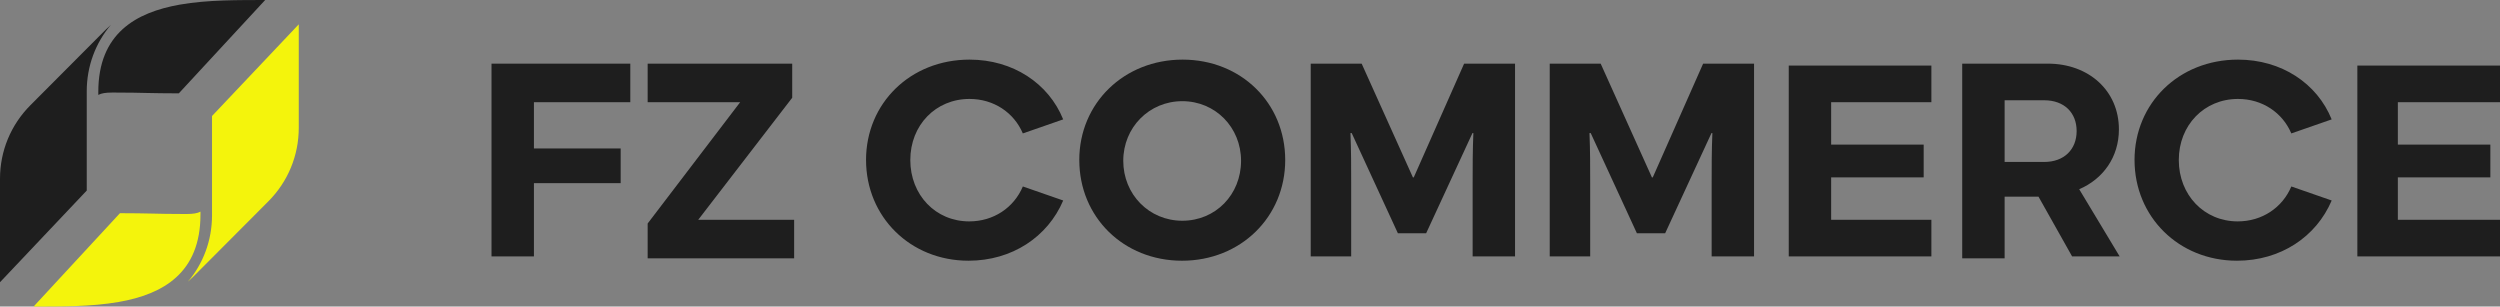 <?xml version="1.0" encoding="UTF-8"?>
<svg id="Camada_2" data-name="Camada 2" xmlns="http://www.w3.org/2000/svg" viewBox="0 0 1297 159.04">
  <rect x="0" y="0" width="1297" height="159.04" fill="#808080" stroke="none"/>
  <defs>
    <style>
      .cls-1 {
        fill: #f4f40c;
      }

      .cls-2 {
        fill: #1e1e1e;
      }
    </style>
  </defs>
  <g id="Camada_1-2" data-name="Camada 1">
    <g>
      <path class="cls-2" d="M327,53.02h-50v24h45v18h-45v38h-22V33.02h72v20.01h0Z"/>
      <path class="cls-2" d="M362.24,114.02h49.76v20h-76v-18.06l48-62.94h-48v-20h75v17.69l-48.76,63.31Z"/>
      <path class="cls-2" d="M449.3,83.02c0-29.42,22.97-52.09,53.68-52.09,22.52,0,41.02,12.28,48.6,31.01l-20.93,7.28c-4.62-10.84-15.09-17.89-27.67-17.89-17.51,0-30.71,13.57-30.71,31.69s13.12,31.84,30.56,31.84c12.66,0,23.2-7.13,27.83-18.12l20.93,7.28c-8.04,18.88-26.54,31.24-49.13,31.24-30.25,0-53.15-22.82-53.15-52.24h-.01Z"/>
      <path class="cls-2" d="M559.93,83.02c0-29.57,23.28-52.09,53.61-52.09s53.23,22.52,53.23,52.09-23.13,52.24-53.53,52.24-53.3-22.67-53.3-52.24h0ZM643.86,83.43c0-17.36-13.34-30.94-30.48-30.94s-30.63,13.57-30.63,30.94,13.34,31.09,30.63,31.09,30.48-13.57,30.48-31.09Z"/>
      <path class="cls-2" d="M680,133.02V33.02h26.43l26.58,59h.45l26.12-59h26.42v100h-22v-37.85c0-8.46,0-16.93.38-26.15h-.46l-24.04,52h-14.66l-23.97-52h-.63c.37,9.21.37,17.66.37,26.11v37.89h-21.01,0Z"/>
      <path class="cls-2" d="M804,133.02V33.02h26.43l26.58,59h.45l26.12-59h26.42v100h-22v-37.85c0-8.46,0-16.93.38-26.15h-.46l-24.04,52h-14.66l-23.97-52h-.63c.37,9.21.37,17.66.37,26.11v37.89h-21.01,0Z"/>
      <path class="cls-2" d="M1002,53.02h-52v22h48v17h-48v22h52v19h-74V34.02h74v19.01h0Z"/>
      <path class="cls-2" d="M1075,133.01l-17.43-30.99h-17.57v32h-22V33.02h44.47c21.06,0,36.82,13.94,36.82,34.09,0,14.47-8.25,25.76-20.6,31.06l20.98,34.85h-24.67ZM1040,52.02v32h20.56c10.28,0,16.8-6.45,16.8-16.04s-6.52-15.96-16.8-15.96h-20.56Z"/>
      <path class="cls-2" d="M1107.39,83.02c0-29.42,22.97-52.09,53.68-52.09,22.52,0,41.02,12.28,48.6,31.01l-20.93,7.28c-4.62-10.84-15.09-17.89-27.67-17.89-17.51,0-30.71,13.57-30.71,31.69s13.12,31.84,30.56,31.84c12.66,0,23.2-7.13,27.83-18.12l20.93,7.28c-8.04,18.88-26.54,31.24-49.13,31.24-30.25,0-53.15-22.82-53.15-52.24h-.01Z"/>
      <path class="cls-2" d="M1297,53.02h-53v22h48v17h-48v22h53v19h-74V34.02h74v19.01h0Z"/>
      <path class="cls-1" d="M61.6,156.66c23.07-4.04,42.4-15.07,42.4-45.3v-1.56c-1.59.88-3.86,1.21-7.09,1.22h-1.58c-7.24,0-12.09-.11-16.75-.22-4.56-.08-9.26-.19-16.35-.19l-44.46,48.06-.33.37c13.59-.06,29.61.17,44.15-2.38"/>
      <path class="cls-1" d="M154.62,13.02l-44.62,47.16v51.54c0,13.04-4.62,25.14-12.53,34.43.94-.82,1.85-1.66,2.74-2.55l39-39.13c10.18-10.21,15.79-23.77,15.79-38.17V12.62l-.37.4h0Z"/>
      <path class="cls-2" d="M93.4,2.38c-23.07,4.04-42.4,15.07-42.4,45.3v1.56c1.59-.88,3.86-1.21,7.09-1.22h1.58c7.24,0,12.09.11,16.75.22,4.56.08,9.26.19,16.35.19L137.23.37l.33-.37c-13.59.06-29.61-.17-44.15,2.38"/>
      <path class="cls-2" d="M.38,146.02l44.62-47.16v-51.54c0-13.04,4.62-25.14,12.53-34.43-.94.82-1.85,1.66-2.74,2.55L15.79,54.57C5.61,64.78,0,78.34,0,92.74v53.68l.37-.4h0Z"/>
    </g>
  </g>
</svg>